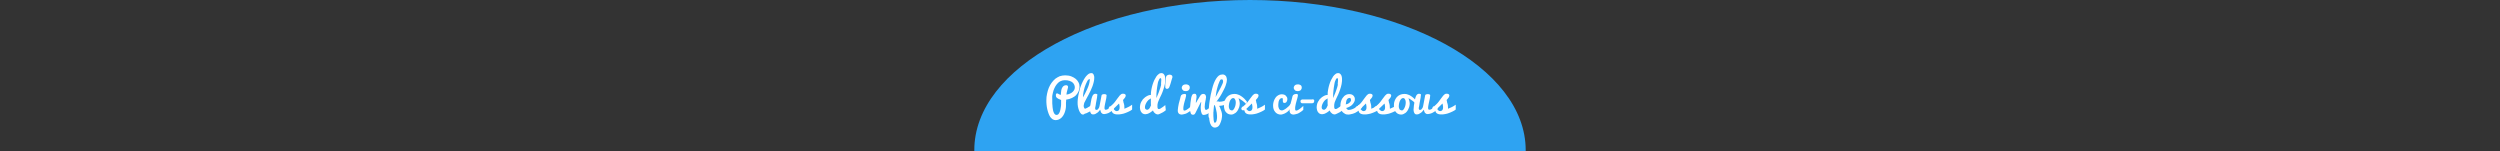<?xml version="1.0" encoding="utf-8"?>
<!-- Generator: Adobe Illustrator 19.0.0, SVG Export Plug-In . SVG Version: 6.00 Build 0)  -->
<svg version="1.1" id="Calque_1" xmlns="http://www.w3.org/2000/svg" xmlns:xlink="http://www.w3.org/1999/xlink" x="0px" y="0px"
	 viewBox="0 0 1440 87" style="enable-background:new 0 0 1440 87;" xml:space="preserve">
<rect x="0" y="0" width="1440" height="87" fill="#333333" stroke="none"/>
<style type="text/css">
	.st0{fill:#2EA3F2;}
	.st1{fill:#FFFFFF;}
</style>
<path class="st0" d="M878.6,90.8c0.1-1.4,0.2-2.9,0.2-4.3C878.8,38.7,807.7,0,720,0S561.2,38.7,561.2,86.5c0,1.5,0.1,2.9,0.2,4.3
	H878.6z"/>
<g>
	<path class="st1" d="M613.5,43.4c1.4,0,2.6,0.2,3.6,0.6s1.9,0.9,2.6,1.5s1.2,1.3,1.6,2.1s0.5,1.6,0.5,2.5c0,0.8-0.2,1.6-0.5,2.4
		s-0.8,1.5-1.4,2.2c-0.6,0.7-1.4,1.2-2.4,1.7c-1,0.5-2.1,0.8-3.4,1c0,0.6,0,1.2-0.1,1.7c0,0.2,0,0.4,0,0.6c0,0.2,0,0.4,0,0.6
		c0,0.2,0,0.3,0,0.5c0,0.1,0,0.2,0,0.3c0,0.6-0.1,1.2-0.2,1.8c-0.1,0.6-0.3,1.2-0.5,1.8c-0.2,0.6-0.5,1.2-0.8,1.7
		c-0.3,0.5-0.7,1-1.1,1.4c-0.4,0.4-0.9,0.7-1.5,1c-0.5,0.2-1.1,0.4-1.8,0.4c-0.7,0-1.3-0.2-1.8-0.5c-0.5-0.4-1-0.8-1.4-1.4
		c-0.4-0.6-0.7-1.3-1-2.1c-0.3-0.8-0.5-1.6-0.7-2.4c-0.2-0.8-0.3-1.7-0.4-2.6c-0.1-0.9-0.1-1.7-0.1-2.4c0-1.3,0.1-2.6,0.4-3.8
		c0.2-1.2,0.6-2.3,1-3.4c0.4-1.1,1-2,1.6-2.9c0.6-0.9,1.4-1.6,2.1-2.3c0.8-0.6,1.7-1.1,2.6-1.5C611.4,43.6,612.4,43.4,613.5,43.4z
		 M606.1,57.4c0,0.3,0,0.8,0,1.4c0,0.6,0,1.2,0.1,1.8c0,0.7,0.1,1.3,0.2,2c0.1,0.7,0.2,1.3,0.4,1.8c0.2,0.5,0.4,1,0.7,1.3
		c0.3,0.3,0.6,0.5,1,0.5c0.4,0,0.8-0.1,1.1-0.4c0.3-0.3,0.5-0.7,0.7-1.1c0.2-0.5,0.4-1,0.5-1.6s0.2-1.2,0.3-1.8
		c0.1-0.6,0.1-1.2,0.1-1.7s0-1,0-1.4v-0.6c-0.7-0.3-1.2-0.5-1.6-0.7c-0.4-0.2-0.7-0.4-0.9-0.6c-0.2-0.2-0.3-0.4-0.4-0.6
		s-0.1-0.5-0.1-0.7c0-0.1,0-0.3,0-0.4c0-0.1,0-0.3,0.1-0.4s0.1-0.2,0.2-0.3c0.1-0.1,0.2-0.1,0.3-0.1c0.1,0,0.2,0,0.2,0
		c0.1,0,0.2,0.1,0.3,0.1c0.3,0.1,0.5,0.3,0.7,0.4c0.2,0.1,0.4,0.2,0.6,0.2c0.2,0.1,0.3,0.1,0.5,0.1c0-0.1,0-0.3,0-0.6
		c0-0.3,0-0.7,0.1-1.1c0-0.4,0.1-0.8,0.2-1.3c0.1-0.4,0.3-0.9,0.5-1.2c0.2-0.4,0.5-0.7,0.8-0.9c0.3-0.2,0.7-0.4,1.2-0.4
		c0.1,0,0.3,0,0.5,0c0.2,0,0.3,0.1,0.4,0.2c0.1,0.1,0.2,0.2,0.3,0.3c0.1,0.1,0.1,0.3,0.1,0.5c0,0.1,0,0.1,0,0.1c0,0,0,0,0,0.1
		l-0.8,3.2l-0.1,1c0.8-0.1,1.5-0.3,2.1-0.6c0.6-0.3,1.1-0.6,1.5-1c0.4-0.4,0.7-0.8,0.9-1.2c0.2-0.4,0.3-0.9,0.3-1.4
		c0-0.5-0.1-0.9-0.3-1.4s-0.5-0.9-0.9-1.3c-0.4-0.4-1-0.7-1.8-1s-1.7-0.4-2.8-0.4c-0.8,0-1.6,0.2-2.3,0.5c-0.7,0.3-1.3,0.7-1.8,1.3
		c-0.5,0.5-1,1.2-1.4,1.9c-0.4,0.7-0.7,1.5-1,2.3c-0.3,0.8-0.4,1.7-0.6,2.5S606.1,56.6,606.1,57.4z"/>
	<path class="st1" d="M623.8,66c-0.4,0-0.9-0.2-1.2-0.6c-0.4-0.4-0.7-0.9-1-1.6c-0.3-0.7-0.5-1.4-0.7-2.3s-0.2-1.8-0.2-2.7
		c0-0.7,0.1-1.5,0.2-2.4c0.1-0.9,0.3-1.8,0.5-2.7s0.5-1.8,0.7-2.8c0.3-0.9,0.6-1.8,1-2.7c0.4-0.8,0.7-1.6,1.2-2.4
		c0.4-0.7,0.9-1.4,1.3-1.9c0.5-0.5,0.9-1,1.4-1.3c0.5-0.3,1-0.5,1.5-0.5c0.4,0,0.6,0.1,0.9,0.2c0.2,0.2,0.4,0.4,0.5,0.6
		c0.1,0.3,0.2,0.6,0.3,0.9s0.1,0.7,0.1,1c0,0.8-0.1,1.6-0.3,2.4c-0.2,0.8-0.4,1.6-0.7,2.4c-0.3,0.8-0.7,1.6-1,2.4
		c-0.4,0.8-0.8,1.6-1.2,2.4c-0.4,0.8-0.9,1.6-1.3,2.4c-0.4,0.8-0.8,1.5-1.2,2.3c0,0.1-0.1,0.2-0.1,0.3c0,0.1-0.1,0.3-0.1,0.4
		s-0.1,0.3-0.1,0.5c0,0.2-0.1,0.3-0.1,0.5v0.2c0,0.2,0,0.4,0.1,0.6c0,0.2,0.1,0.4,0.2,0.5c0.1,0.2,0.1,0.3,0.2,0.4
		c0.1,0.1,0.1,0.1,0.2,0.1c0.2,0,0.3,0,0.5-0.1c0.2-0.1,0.4-0.2,0.6-0.3s0.5-0.2,0.7-0.4c0.2-0.1,0.5-0.3,0.7-0.4
		c0.5-0.3,1.1-0.7,1.6-1.2l1,2.6c-0.7,0.5-1.5,1-2.2,1.4c-0.3,0.2-0.6,0.3-1,0.5c-0.3,0.2-0.7,0.3-1,0.5c-0.3,0.1-0.7,0.2-1,0.3
		C624.4,65.9,624.1,66,623.8,66z M623.8,56.1c0.4-0.7,0.8-1.4,1.2-2.2c0.4-0.8,0.8-1.7,1.2-2.5s0.7-1.7,1-2.6
		c0.3-0.9,0.4-1.7,0.5-2.4c0-0.2,0-0.4,0-0.6c0-0.2-0.1-0.3-0.1-0.3c-0.2,0-0.5,0.2-0.8,0.5c-0.3,0.3-0.6,0.7-0.8,1.3
		c-0.3,0.5-0.5,1.1-0.8,1.8s-0.5,1.4-0.7,2.2c-0.2,0.8-0.4,1.6-0.5,2.4C623.9,54.5,623.8,55.3,623.8,56.1z"/>
	<path class="st1" d="M637.4,54.9c0,0.2,0,0.5-0.1,0.9c0,0.4-0.1,0.8-0.2,1.3s-0.2,0.9-0.3,1.4c-0.1,0.5-0.2,0.9-0.3,1.4
		c-0.1,0.4-0.1,0.8-0.2,1.1c0,0.3-0.1,0.5-0.1,0.7c0,0.2,0,0.4,0,0.6c0,0.2,0,0.4,0.1,0.5c0,0.1,0.1,0.3,0.2,0.3
		c0.1,0.1,0.2,0.1,0.4,0.1c0.2,0,0.4,0,0.7-0.1s0.5-0.2,0.8-0.4s0.6-0.3,0.9-0.5c0.3-0.2,0.6-0.4,0.9-0.6c0.3-0.2,0.5-0.4,0.8-0.6
		c0.2-0.2,0.4-0.4,0.6-0.6c0,0.3,0,0.5,0,0.7c0,0.2,0,0.4,0,0.6c0,0.2,0,0.4,0,0.6c0,0.2,0,0.5,0,0.7c-0.2,0.2-0.4,0.4-0.7,0.6
		c-0.3,0.2-0.6,0.4-0.9,0.6c-0.3,0.2-0.7,0.4-1,0.6s-0.7,0.4-1.1,0.5c-0.4,0.1-0.7,0.3-1.1,0.3c-0.4,0.1-0.7,0.1-1,0.1
		s-0.6-0.1-0.8-0.2c-0.2-0.1-0.4-0.3-0.6-0.5c-0.2-0.2-0.3-0.5-0.4-0.8c-0.1-0.3-0.2-0.7-0.3-1c-0.3,0.4-0.6,0.7-0.9,1.1
		s-0.7,0.6-1,0.8c-0.3,0.2-0.7,0.4-1,0.6c-0.4,0.1-0.7,0.2-1,0.2c-0.3,0-0.5,0-0.8-0.1s-0.5-0.2-0.6-0.5c-0.2-0.2-0.3-0.5-0.4-0.8
		s-0.2-0.8-0.2-1.3c0-0.6,0.1-1.4,0.2-2.4c0.2-1,0.3-2.1,0.6-3.4c0-0.1,0-0.3,0.1-0.5c0-0.2,0.1-0.4,0.2-0.7
		c0.1-0.2,0.2-0.5,0.3-0.8c0.1-0.3,0.3-0.5,0.4-0.7c0.2-0.2,0.3-0.4,0.6-0.5c0.2-0.1,0.4-0.2,0.7-0.2c0.4,0,0.8,0.1,0.9,0.2
		c0.2,0.1,0.3,0.2,0.3,0.4c-0.1,0.4-0.2,0.9-0.2,1.5c-0.1,0.5-0.2,1.1-0.3,1.6c-0.1,0.5-0.2,1.1-0.3,1.6c-0.1,0.5-0.2,1-0.2,1.4
		c-0.1,0.4-0.1,0.7-0.2,1c0,0.2-0.1,0.4-0.1,0.4c0,0.1,0,0.3,0,0.4s0.1,0.3,0.1,0.4c0.1,0.1,0.1,0.2,0.2,0.3s0.2,0.1,0.3,0.1
		c0.2,0,0.4,0,0.6-0.1c0.2-0.1,0.4-0.2,0.5-0.4c0.2-0.2,0.3-0.4,0.5-0.7c0.1-0.3,0.2-0.6,0.3-0.9l1.2-6.3c0-0.2,0.2-0.4,0.5-0.5
		c0.3-0.1,0.6-0.2,1-0.2c0.4,0,0.8,0.1,1,0.2C637.3,54.5,637.4,54.7,637.4,54.9z"/>
	<path class="st1" d="M639.7,61.2c0.5-0.4,0.8-0.7,1.1-1c0.3-0.3,0.5-0.5,0.7-0.7c0.2-0.2,0.4-0.4,0.6-0.7c0.2-0.2,0.4-0.5,0.6-0.8
		c0.2-0.3,0.5-0.7,0.8-1.1s0.8-1,1.3-1.7c0.1-0.1,0.2-0.3,0.4-0.4c0.1-0.1,0.3-0.3,0.4-0.4c0.2-0.1,0.3-0.2,0.5-0.3
		c0.2-0.1,0.4-0.1,0.7-0.1c0.4,0,0.7,0,0.9,0.1c0.2,0.1,0.4,0.2,0.5,0.3c0.1,0.1,0.2,0.3,0.2,0.4c0,0.1,0,0.3,0,0.4
		c0,0.2-0.1,0.4-0.2,0.7c-0.2,0.2-0.3,0.5-0.5,0.7c-0.2,0.2-0.4,0.4-0.5,0.6c-0.2,0.2-0.3,0.3-0.3,0.4c0,0.3,0,0.5,0.1,0.7
		s0.1,0.4,0.1,0.6c0.1,0.2,0.1,0.4,0.2,0.6s0.1,0.5,0.2,0.8c0.1,0.3,0.1,0.6,0.1,1c0,0.4,0.1,0.8,0.1,1.4c0.3-0.2,0.6-0.4,1-0.5
		c0.3-0.2,0.7-0.3,1.1-0.5c0.4-0.2,0.8-0.4,1.1-0.6c0.4-0.2,0.8-0.5,1.2-0.8l0,2.8c-0.5,0.4-1.1,0.8-1.8,1.1
		c-0.7,0.3-1.4,0.7-2.1,0.9c-0.7,0.3-1.5,0.5-2.2,0.6c-0.8,0.2-1.5,0.2-2.1,0.2c-0.5,0-0.9,0-1.4-0.1c-0.4-0.1-0.8-0.2-1.1-0.4
		s-0.6-0.4-0.8-0.8s-0.3-0.7-0.4-1.1c-0.1,0-0.2,0-0.3,0c-0.1,0-0.2,0-0.3,0c-0.1,0-0.3,0-0.4,0c-0.1,0-0.2,0-0.3-0.1
		c-0.1-0.1-0.1-0.1-0.2-0.3s-0.1-0.3-0.1-0.5c0-0.2,0-0.4,0.1-0.6s0.2-0.3,0.3-0.5s0.3-0.2,0.4-0.3
		C639.5,61.3,639.6,61.3,639.7,61.2z M641.3,62.8c0.1,0,0.2,0.1,0.3,0.2c0.1,0.1,0.3,0.3,0.4,0.4c0.2,0.1,0.3,0.3,0.5,0.4
		c0.2,0.1,0.4,0.2,0.7,0.2c0.3,0,0.6-0.1,0.8-0.2s0.4-0.2,0.5-0.4c0.1-0.2,0.2-0.4,0.3-0.6c0-0.2,0.1-0.5,0.1-0.7c0-0.2,0-0.4,0-0.7
		c0-0.2-0.1-0.5-0.1-0.7s-0.1-0.4-0.1-0.6c-0.1-0.2-0.1-0.3-0.1-0.5L641.3,62.8z"/>
	<path class="st1" d="M671.5,63.5c-0.6,0.5-1.2,0.9-1.7,1.2c-0.2,0.1-0.5,0.3-0.8,0.4s-0.5,0.3-0.8,0.4c-0.3,0.1-0.5,0.2-0.7,0.3
		c-0.2,0.1-0.5,0.1-0.7,0.1c-0.1,0-0.3,0-0.5-0.1c-0.2,0-0.5-0.2-0.7-0.3c-0.3-0.2-0.5-0.4-0.8-0.7c-0.3-0.3-0.5-0.7-0.7-1.2
		c-0.3,0.3-0.6,0.6-1,0.8c-0.3,0.3-0.7,0.5-1.1,0.7c-0.4,0.2-0.7,0.4-1.1,0.5c-0.4,0.1-0.8,0.2-1.1,0.2c-0.5,0-1-0.1-1.4-0.3
		c-0.4-0.2-0.7-0.5-1-0.9c-0.3-0.4-0.5-0.8-0.6-1.3s-0.2-1-0.2-1.5c0-0.5,0.1-1.1,0.2-1.6c0.1-0.5,0.3-1.1,0.6-1.6
		c0.3-0.5,0.6-1,0.9-1.4c0.4-0.4,0.8-0.8,1.3-1.2c0.5-0.4,1-0.6,1.5-0.9s1.1-0.4,1.8-0.4c0-1.1,0.1-2.1,0.3-3.1s0.4-2,0.7-2.9
		c0.3-0.9,0.6-1.8,1-2.6s0.8-1.5,1.2-2.1c0.4-0.6,0.9-1,1.4-1.4s1-0.5,1.5-0.5c0.4,0,0.7,0.1,1,0.3s0.5,0.5,0.7,0.8
		c0.2,0.3,0.3,0.7,0.4,1.2s0.1,0.9,0.1,1.4c0,0.3,0,0.6,0,0.9c-0.1,1.2-0.3,2.3-0.6,3.3c-0.3,1-0.6,2-1,3s-0.8,2-1.3,2.9
		c-0.5,1-0.9,2-1.3,3c0,0.1-0.1,0.3-0.1,0.4c0,0.2-0.1,0.3-0.1,0.5s-0.1,0.4-0.1,0.6c0,0.2,0,0.4,0,0.6c0,0.2,0,0.5,0,0.7
		c0,0.2,0.1,0.4,0.1,0.6c0.1,0.2,0.2,0.3,0.3,0.4c0.1,0.1,0.2,0.1,0.4,0.1c0.2,0,0.3,0,0.5-0.1c0.2-0.1,0.4-0.1,0.6-0.3
		c0.2-0.1,0.4-0.2,0.6-0.4c0.2-0.1,0.4-0.3,0.6-0.4c0.5-0.3,0.9-0.7,1.4-1.1L671.5,63.5z M663,56.6c-0.5,0.3-1,0.6-1.5,1
		c-0.4,0.4-0.8,0.9-1.1,1.4c-0.3,0.5-0.5,1-0.7,1.5s-0.2,1-0.2,1.4c0,0.2,0,0.3,0.1,0.5c0,0.2,0.1,0.3,0.2,0.4
		c0.1,0.1,0.2,0.2,0.4,0.3s0.4,0.1,0.7,0.1c0.1,0,0.3,0,0.4-0.1c0.1-0.1,0.3-0.2,0.4-0.3s0.3-0.3,0.4-0.4c0.1-0.2,0.2-0.3,0.3-0.5
		c0.2-0.4,0.4-0.8,0.6-1.3c0-0.1,0-0.3-0.1-0.6c0-0.3,0-0.5,0-0.8c0-0.3,0-0.6,0-1c0-0.3,0-0.6,0-0.9c0-0.3,0-0.5,0-0.7
		C663,56.7,663,56.6,663,56.6z M668.8,47.6c0-0.6,0.1-1,0.1-1.4c0-0.4,0-0.8-0.1-0.9c-0.1-0.2-0.2-0.3-0.3-0.3
		c-0.3,0-0.5,0.2-0.7,0.5c-0.2,0.3-0.4,0.8-0.6,1.3c-0.2,0.5-0.3,1.1-0.4,1.7s-0.2,1.2-0.3,1.8c-0.1,0.6-0.1,1.1-0.2,1.6
		c0,0.5-0.1,0.8-0.1,1c0,0.4-0.1,0.8-0.1,1.2c0,0.4,0,0.7,0,1c0,0.3,0,0.6,0,0.8c0,0.2,0,0.4,0,0.5v0.1c0.5-1.1,0.9-2.1,1.3-3.2
		c0.2-0.5,0.3-0.9,0.5-1.4c0.2-0.5,0.3-1,0.5-1.5c0.1-0.5,0.3-1,0.4-1.5C668.7,48.5,668.8,48.1,668.8,47.6z"/>
	<path class="st1" d="M671.2,50.1c0-0.1,0-0.3,0-0.6c0-0.2,0-0.5,0-0.8s0-0.6,0.1-0.9c0-0.3,0-0.6,0.1-0.9c0.1-0.7,0.1-1.5,0.2-2.3
		c0-0.2,0.1-0.5,0.2-0.7c0.1-0.2,0.3-0.4,0.5-0.5c0.2-0.1,0.4-0.2,0.7-0.3c0.2-0.1,0.5-0.1,0.7-0.1c0.2,0,0.4,0,0.6,0.1
		s0.4,0.1,0.5,0.2s0.3,0.2,0.4,0.4s0.1,0.4,0.1,0.6c0,0.1,0,0.2,0,0.3c0,0.1,0,0.2-0.1,0.3c-0.1,0.4-0.2,0.8-0.4,1.3
		s-0.3,0.9-0.4,1.4s-0.3,0.9-0.4,1.3c-0.1,0.4-0.3,0.8-0.4,1.1c-0.1,0.4-0.3,0.7-0.6,0.9c-0.3,0.2-0.5,0.3-0.8,0.3
		c-0.3,0-0.5-0.1-0.7-0.3C671.3,50.8,671.2,50.5,671.2,50.1z"/>
	<path class="st1" d="M686.3,63.3c-0.3,0.3-0.7,0.6-1.1,0.9s-0.9,0.6-1.4,0.9s-1,0.5-1.6,0.6s-1,0.3-1.5,0.3c-0.4,0-0.8-0.1-1.1-0.2
		c-0.3-0.1-0.5-0.3-0.7-0.5s-0.3-0.5-0.4-0.8c-0.1-0.3-0.1-0.6-0.1-1c0-0.5,0.1-1.1,0.2-1.8c0.1-0.7,0.3-1.4,0.4-2.1
		c0.2-0.7,0.4-1.5,0.6-2.2c0.2-0.7,0.4-1.4,0.5-2c0.1-0.2,0.2-0.4,0.3-0.6c0.2-0.2,0.4-0.3,0.6-0.4c0.2-0.1,0.4-0.2,0.7-0.2
		c0.2,0,0.4-0.1,0.6-0.1c0.3,0,0.6,0.1,0.7,0.2c0.1,0.1,0.2,0.3,0.2,0.5c0,0.2,0,0.4-0.1,0.8c-0.1,0.3-0.2,0.7-0.3,1.2
		s-0.3,0.9-0.4,1.4c-0.1,0.5-0.3,1-0.4,1.5c-0.1,0.5-0.2,1-0.3,1.5c-0.1,0.5-0.1,0.9-0.1,1.3c0,0.4,0,0.7,0.1,0.9
		c0.1,0.2,0.3,0.3,0.5,0.3c0.3,0,0.6-0.1,1-0.3c0.4-0.2,0.7-0.5,1.1-0.7c0.4-0.3,0.7-0.6,1.1-0.9s0.7-0.6,0.9-0.8V63.3z M680.7,50.6
		c0-0.2,0-0.4,0.1-0.6c0.1-0.2,0.2-0.5,0.4-0.7c0.2-0.2,0.4-0.4,0.7-0.5c0.3-0.1,0.7-0.2,1.2-0.2c0.3,0,0.6,0,0.8,0.1
		s0.5,0.2,0.7,0.3c0.2,0.1,0.3,0.3,0.5,0.5c0.1,0.2,0.2,0.5,0.2,0.8c0,0.3,0,0.6-0.1,0.8s-0.2,0.5-0.4,0.7c-0.2,0.2-0.4,0.4-0.7,0.5
		c-0.3,0.1-0.7,0.2-1.1,0.2c-0.7,0-1.3-0.2-1.6-0.5S680.7,51.2,680.7,50.6z"/>
	<path class="st1" d="M685.4,63.4c0-0.5,0-1.2,0.1-1.9c0.1-0.7,0.1-1.4,0.2-2.2c0.1-0.7,0.2-1.4,0.3-2.1c0.1-0.7,0.2-1.3,0.4-1.8
		c0.1-0.4,0.3-0.7,0.5-1c0.3-0.3,0.6-0.4,1.1-0.4s0.8,0.1,0.9,0.4c0.2,0.3,0.3,0.6,0.3,1.1c0,0.1,0,0.3,0,0.5c0,0.2-0.1,0.4-0.1,0.7
		c0,0.3-0.1,0.5-0.1,0.8c0,0.3-0.1,0.5-0.1,0.7s-0.1,0.4-0.1,0.6c0,0.2,0,0.3,0,0.3h0.2c0-0.1,0.1-0.2,0.2-0.4s0.2-0.4,0.4-0.7
		c0.1-0.3,0.3-0.5,0.5-0.8s0.3-0.6,0.5-0.8c0.1-0.3,0.3-0.5,0.4-0.7c0.1-0.2,0.2-0.4,0.3-0.5c0.3-0.4,0.6-0.8,0.9-0.9
		c0.3-0.2,0.7-0.2,1.1-0.2c0.4,0,0.7,0.2,1,0.5c0.2,0.3,0.4,0.8,0.4,1.4c0,0.1,0,0.2-0.1,0.5c0,0.2-0.1,0.5-0.1,0.8
		c-0.1,0.3-0.1,0.6-0.2,1c-0.1,0.4-0.1,0.7-0.2,1.1c-0.1,0.4-0.1,0.7-0.1,1.1c0,0.4-0.1,0.7-0.1,1c0,0.5,0.1,0.9,0.2,1.3
		s0.3,0.5,0.6,0.5c0.1,0,0.3,0,0.4-0.1c0.2-0.1,0.3-0.2,0.5-0.3s0.4-0.3,0.6-0.4c0.2-0.2,0.4-0.3,0.6-0.5c0.4-0.4,0.9-0.8,1.4-1.3
		l0.2,2.8l-0.6,0.5c-0.3,0.3-0.7,0.5-1,0.8c-0.4,0.3-0.7,0.5-1.1,0.7s-0.8,0.4-1.2,0.5c-0.4,0.1-0.8,0.2-1.3,0.2
		c-0.5,0-0.8-0.3-1.1-1c-0.3-0.7-0.5-1.6-0.5-2.9c0-0.5,0-1,0.1-1.6c0.1-0.6,0.1-1.2,0.2-1.9h-0.2l-3.2,6.4
		c-0.2,0.3-0.4,0.6-0.6,0.7c-0.2,0.1-0.4,0.2-0.7,0.2c-0.3,0-0.6-0.1-0.8-0.2c-0.2-0.1-0.4-0.3-0.5-0.6c-0.1-0.2-0.2-0.5-0.2-0.8
		C685.4,64,685.4,63.7,685.4,63.4z"/>
	<path class="st1" d="M696.1,66.4c0,0,0-0.3,0-0.8c0-0.5,0.1-1.1,0.1-1.8c0.1-0.8,0.1-1.7,0.2-2.7c0.1-1,0.2-2.1,0.4-3.2
		c0.2-1.1,0.4-2.3,0.6-3.4s0.5-2.3,0.8-3.4c0.3-1.1,0.6-2.2,1-3.2c0.4-1,0.8-1.8,1.3-2.6s1-1.3,1.6-1.8c0.6-0.4,1.2-0.6,2-0.6
		c0.3,0,0.6,0,0.9,0.1c0.3,0.1,0.6,0.3,0.8,0.5c0.3,0.2,0.5,0.5,0.6,0.9s0.3,0.8,0.3,1.4c0,0.5-0.1,1-0.2,1.7
		c-0.2,0.6-0.4,1.3-0.6,2c-0.3,0.7-0.6,1.5-1,2.2c-0.4,0.8-0.8,1.5-1.2,2.3c-0.4,0.8-0.9,1.5-1.4,2.3c-0.5,0.7-1,1.4-1.5,2.1l0,0.2
		c0.2-0.1,0.3-0.1,0.4-0.2c0.1,0,0.2,0,0.3,0c0.1,0,0.2,0,0.3,0c0.1,0,0.1,0,0.2,0.1s0.1,0,0.2,0.1c0.1,0,0.1,0,0.2,0
		c0.8,0,1.5-0.1,2.2-0.3s1.2-0.4,1.6-0.6c0.5-0.3,0.9-0.6,1.3-1l-0.3,3c-0.5,0.3-1.1,0.5-1.7,0.7c-0.6,0.2-1.1,0.3-1.6,0.4
		c-0.6,0.1-1.2,0.1-1.7,0.2c0.3,0.5,0.6,1.1,0.8,1.7c0.2,0.5,0.4,1.1,0.6,1.7s0.3,1.3,0.3,1.9c0,0.1,0,0.2,0,0.5s-0.1,0.5-0.1,0.9
		c0,0.3-0.1,0.7-0.2,1.2c-0.1,0.4-0.2,0.8-0.4,1.3s-0.3,0.8-0.5,1.2c-0.2,0.4-0.4,0.8-0.7,1.1c-0.3,0.3-0.6,0.6-1,0.7
		c-0.4,0.2-0.8,0.3-1.2,0.3c-0.5,0-0.8-0.1-1.2-0.3c-0.3-0.2-0.6-0.5-0.9-0.8c-0.2-0.4-0.4-0.8-0.6-1.2s-0.3-1-0.4-1.5
		s-0.2-1.1-0.2-1.6C696.1,67.5,696.1,66.9,696.1,66.4z M699.4,60.5c0,0-0.1,0.1-0.1,0.3c0,0.2-0.1,0.4-0.1,0.7s-0.1,0.6-0.1,1
		c0,0.4-0.1,0.7-0.1,1.1c0,0.4,0,0.7-0.1,1c0,0.3,0,0.5,0,0.7c0,1.2,0,2.2,0.1,2.9c0,0.7,0.1,1.3,0.2,1.6c0.1,0.4,0.1,0.6,0.2,0.7
		s0.2,0.2,0.3,0.2c0.3,0,0.5-0.1,0.7-0.4s0.3-0.6,0.4-1c0.1-0.4,0.1-0.8,0.2-1.3c0-0.5,0-0.9,0-1.3c0-0.3,0-0.6-0.1-1.1
		c0-0.4-0.1-0.9-0.2-1.3s-0.2-0.9-0.3-1.4c-0.1-0.5-0.2-0.9-0.3-1.2c-0.1-0.4-0.2-0.6-0.3-0.9C699.6,60.6,699.5,60.5,699.4,60.5z
		 M702.4,47c-0.5,1.2-0.9,2.2-1.1,3.1s-0.5,1.7-0.6,2.4c-0.1,0.7-0.2,1.3-0.3,1.9s-0.1,1-0.2,1.5c0.5-0.9,1-1.9,1.5-2.8
		c0.5-0.9,1-1.8,1.4-2.6c0.4-0.8,0.7-1.5,1-2.1c0.3-0.6,0.4-1.1,0.4-1.4c0-0.4-0.1-0.8-0.2-1c-0.1-0.2-0.3-0.3-0.5-0.3
		c-0.4,0-0.7,0.1-0.9,0.3C702.8,46.3,702.6,46.6,702.4,47z"/>
	<path class="st1" d="M713.4,56.7c0.2,0.5,0.4,1,0.5,1.5c0.1,0.5,0.2,1,0.2,1.5s-0.1,1-0.2,1.5c-0.1,0.5-0.3,1-0.5,1.4
		c-0.2,0.5-0.4,0.9-0.7,1.3s-0.6,0.8-1,1.1c-0.4,0.3-0.8,0.5-1.2,0.7s-0.9,0.3-1.4,0.3c-0.7,0-1.3-0.2-1.9-0.5
		c-0.5-0.3-0.9-0.7-1.3-1.2s-0.6-1.1-0.7-1.7c-0.2-0.6-0.2-1.3-0.2-2c0-0.9,0.1-1.8,0.4-2.5c0.3-0.8,0.7-1.5,1.2-2.1s1.1-1,1.9-1.4
		c0.7-0.3,1.6-0.5,2.5-0.5c0.8,0,1.5,0.1,2.2,0.4c0.7,0.2,1.3,0.6,1.9,1c0.6,0.4,1.2,0.9,1.7,1.4c0.5,0.5,1,1.1,1.4,1.6l-0.2,1.7
		c-0.2-0.3-0.5-0.6-0.9-1c-0.4-0.3-0.8-0.7-1.2-1c-0.4-0.3-0.8-0.6-1.3-0.9c-0.4-0.3-0.8-0.5-1.1-0.7L713.4,56.7z M709.6,63.6
		c0.3,0,0.6-0.1,0.8-0.4c0.3-0.3,0.5-0.6,0.7-1.1c0.2-0.4,0.4-0.9,0.5-1.4c0.1-0.5,0.2-1,0.2-1.5c0-0.4,0-0.7-0.1-1.1
		c-0.1-0.3-0.1-0.6-0.3-0.8s-0.3-0.4-0.4-0.6c-0.2-0.1-0.4-0.2-0.7-0.2c-0.3,0-0.7,0.1-1,0.4c-0.3,0.3-0.6,0.7-0.8,1.1
		c-0.2,0.5-0.4,0.9-0.5,1.5s-0.2,1.1-0.2,1.6c0,0.3,0,0.7,0.1,1c0.1,0.3,0.2,0.6,0.3,0.8c0.1,0.2,0.3,0.4,0.6,0.5
		C709,63.5,709.2,63.6,709.6,63.6z"/>
	<path class="st1" d="M716.2,61.2c0.5-0.4,0.8-0.7,1.1-1c0.3-0.3,0.5-0.5,0.7-0.7c0.2-0.2,0.4-0.4,0.6-0.7c0.2-0.2,0.4-0.5,0.6-0.8
		c0.2-0.3,0.5-0.7,0.8-1.1s0.8-1,1.3-1.7c0.1-0.1,0.2-0.3,0.4-0.4c0.1-0.1,0.3-0.3,0.4-0.4c0.2-0.1,0.3-0.2,0.5-0.3
		c0.2-0.1,0.4-0.1,0.7-0.1c0.4,0,0.7,0,0.9,0.1c0.2,0.1,0.4,0.2,0.5,0.3c0.1,0.1,0.2,0.3,0.2,0.4c0,0.1,0,0.3,0,0.4
		c0,0.2-0.1,0.4-0.2,0.7c-0.2,0.2-0.3,0.5-0.5,0.7c-0.2,0.2-0.4,0.4-0.5,0.6c-0.2,0.2-0.3,0.3-0.3,0.4c0,0.3,0,0.5,0.1,0.7
		s0.1,0.4,0.1,0.6c0.1,0.2,0.1,0.4,0.2,0.6s0.1,0.5,0.2,0.8c0.1,0.3,0.1,0.6,0.1,1c0,0.4,0.1,0.8,0.1,1.4c0.3-0.2,0.6-0.4,1-0.5
		c0.3-0.2,0.7-0.3,1.1-0.5c0.4-0.2,0.8-0.4,1.1-0.6c0.4-0.2,0.8-0.5,1.2-0.8l0,2.8c-0.5,0.4-1.1,0.8-1.8,1.1
		c-0.7,0.3-1.4,0.7-2.1,0.9c-0.7,0.3-1.5,0.5-2.2,0.6c-0.8,0.2-1.5,0.2-2.1,0.2c-0.5,0-0.9,0-1.4-0.1c-0.4-0.1-0.8-0.2-1.1-0.4
		s-0.6-0.4-0.8-0.8s-0.3-0.7-0.4-1.1c-0.1,0-0.2,0-0.3,0c-0.1,0-0.2,0-0.3,0c-0.1,0-0.3,0-0.4,0c-0.1,0-0.2,0-0.3-0.1
		c-0.1-0.1-0.1-0.1-0.2-0.3S715,63,715,62.8c0-0.2,0-0.4,0.1-0.6s0.2-0.3,0.3-0.5s0.3-0.2,0.4-0.3C716,61.3,716.1,61.3,716.2,61.2z
		 M717.8,62.8c0.1,0,0.2,0.1,0.3,0.2c0.1,0.1,0.3,0.3,0.4,0.4c0.2,0.1,0.3,0.3,0.5,0.4c0.2,0.1,0.4,0.2,0.7,0.2
		c0.3,0,0.6-0.1,0.8-0.2s0.4-0.2,0.5-0.4c0.1-0.2,0.2-0.4,0.3-0.6c0-0.2,0.1-0.5,0.1-0.7c0-0.2,0-0.4,0-0.7c0-0.2-0.1-0.5-0.1-0.7
		s-0.1-0.4-0.1-0.6c-0.1-0.2-0.1-0.3-0.1-0.5L717.8,62.8z"/>
	<path class="st1" d="M737.9,66c-0.8,0-1.4-0.1-2-0.4c-0.6-0.3-1.1-0.7-1.4-1.1c-0.4-0.5-0.7-1-0.9-1.6c-0.2-0.6-0.3-1.3-0.3-1.9
		c0-0.5,0-1,0.1-1.5c0.1-0.5,0.2-1,0.4-1.5c0.2-0.5,0.4-1,0.7-1.4c0.3-0.5,0.6-0.9,1-1.2c0.4-0.3,0.8-0.6,1.3-0.8
		c0.5-0.2,1-0.3,1.5-0.3c0.5,0,0.9,0.1,1.3,0.2c0.4,0.1,0.7,0.3,1,0.6c0.3,0.3,0.5,0.6,0.7,0.9s0.2,0.7,0.2,1.1c0,0.3,0,0.6-0.1,0.8
		c-0.1,0.3-0.2,0.5-0.3,0.7s-0.3,0.4-0.5,0.5c-0.2,0.1-0.4,0.2-0.7,0.2c-0.4,0-0.6-0.1-0.8-0.3c-0.1-0.2-0.2-0.5-0.2-0.9
		c0-0.1,0-0.3,0-0.5c0-0.2,0-0.3,0-0.4c0-0.2,0-0.4-0.1-0.5c0-0.1-0.1-0.2-0.3-0.2c-0.3,0-0.6,0.1-0.9,0.2c-0.2,0.2-0.4,0.4-0.6,0.6
		c-0.2,0.3-0.3,0.6-0.4,0.9c-0.1,0.3-0.2,0.6-0.2,1s-0.1,0.6-0.1,0.9s0,0.5,0,0.7c0,0.3,0,0.6,0.1,0.9s0.2,0.6,0.3,0.9
		c0.1,0.3,0.4,0.5,0.6,0.7c0.3,0.2,0.6,0.3,1,0.3c0.4,0,0.8-0.1,1.3-0.4c0.5-0.2,1-0.6,1.4-0.9c0.5-0.4,0.9-0.8,1.4-1.2
		c0.4-0.4,0.8-0.9,1.1-1.3l0.9,1.4c-0.6,0.9-1.3,1.7-2,2.4c-0.3,0.3-0.6,0.6-1,0.9c-0.4,0.3-0.7,0.5-1.1,0.7
		c-0.4,0.2-0.8,0.4-1.2,0.5S738.3,66,737.9,66z"/>
	<path class="st1" d="M750.7,63.3c-0.3,0.3-0.7,0.6-1.1,0.9s-0.9,0.6-1.4,0.9s-1,0.5-1.6,0.6s-1,0.3-1.5,0.3c-0.4,0-0.8-0.1-1.1-0.2
		c-0.3-0.1-0.5-0.3-0.7-0.5s-0.3-0.5-0.4-0.8c-0.1-0.3-0.1-0.6-0.1-1c0-0.5,0.1-1.1,0.2-1.8c0.1-0.7,0.3-1.4,0.4-2.1
		c0.2-0.7,0.4-1.5,0.6-2.2c0.2-0.7,0.4-1.4,0.5-2c0.1-0.2,0.2-0.4,0.3-0.6c0.2-0.2,0.4-0.3,0.6-0.4c0.2-0.1,0.4-0.2,0.7-0.2
		c0.2,0,0.4-0.1,0.6-0.1c0.3,0,0.6,0.1,0.7,0.2c0.1,0.1,0.2,0.3,0.2,0.5c0,0.2,0,0.4-0.1,0.8c-0.1,0.3-0.2,0.7-0.3,1.2
		s-0.3,0.9-0.4,1.4c-0.1,0.5-0.3,1-0.4,1.5c-0.1,0.5-0.2,1-0.3,1.5c-0.1,0.5-0.1,0.9-0.1,1.3c0,0.4,0,0.7,0.1,0.9
		c0.1,0.2,0.3,0.3,0.5,0.3c0.3,0,0.6-0.1,1-0.3c0.4-0.2,0.7-0.5,1.1-0.7c0.4-0.3,0.7-0.6,1.1-0.9s0.7-0.6,0.9-0.8V63.3z M745.2,50.6
		c0-0.2,0-0.4,0.1-0.6c0.1-0.2,0.2-0.5,0.4-0.7c0.2-0.2,0.4-0.4,0.7-0.5c0.3-0.1,0.7-0.2,1.2-0.2c0.3,0,0.6,0,0.8,0.1
		s0.5,0.2,0.7,0.3c0.2,0.1,0.3,0.3,0.5,0.5c0.1,0.2,0.2,0.5,0.2,0.8c0,0.3,0,0.6-0.1,0.8s-0.2,0.5-0.4,0.7c-0.2,0.2-0.4,0.4-0.7,0.5
		c-0.3,0.1-0.7,0.2-1.1,0.2c-0.7,0-1.3-0.2-1.6-0.5S745.2,51.2,745.2,50.6z"/>
	<path class="st1" d="M755.8,57.2c0.1,0,0.2,0,0.4,0s0.3,0.1,0.4,0.1c0.1,0.1,0.2,0.2,0.3,0.3c0.1,0.1,0.1,0.3,0.1,0.5
		c0,0.2,0,0.3-0.1,0.5c0,0.2-0.1,0.3-0.2,0.5s-0.3,0.2-0.5,0.3c-0.2,0.1-0.5,0.1-0.8,0.1h-5.1c-0.3,0-0.5,0-0.6-0.1
		c-0.2-0.1-0.3-0.2-0.4-0.3c-0.1-0.1-0.1-0.3-0.2-0.4c0-0.2,0-0.3,0-0.4c0-0.1,0-0.2,0-0.3c0-0.1,0.1-0.2,0.2-0.3
		c0.1-0.1,0.2-0.2,0.4-0.3s0.4-0.1,0.6-0.1H755.8z"/>
	<path class="st1" d="M773.3,63.5c-0.6,0.5-1.2,0.9-1.7,1.2c-0.2,0.1-0.5,0.3-0.8,0.4s-0.5,0.3-0.8,0.4c-0.3,0.1-0.5,0.2-0.7,0.3
		c-0.2,0.1-0.5,0.1-0.7,0.1c-0.1,0-0.3,0-0.5-0.1c-0.2,0-0.5-0.2-0.7-0.3c-0.3-0.2-0.5-0.4-0.8-0.7c-0.3-0.3-0.5-0.7-0.7-1.2
		c-0.3,0.3-0.6,0.6-1,0.8c-0.3,0.3-0.7,0.5-1.1,0.7c-0.4,0.2-0.7,0.4-1.1,0.5c-0.4,0.1-0.8,0.2-1.1,0.2c-0.5,0-1-0.1-1.4-0.3
		c-0.4-0.2-0.7-0.5-1-0.9c-0.3-0.4-0.5-0.8-0.6-1.3s-0.2-1-0.2-1.5c0-0.5,0.1-1.1,0.2-1.6c0.1-0.5,0.3-1.1,0.6-1.6
		c0.3-0.5,0.6-1,0.9-1.4c0.4-0.4,0.8-0.8,1.3-1.2c0.5-0.4,1-0.6,1.5-0.9s1.1-0.4,1.8-0.4c0-1.1,0.1-2.1,0.3-3.1s0.4-2,0.7-2.9
		c0.3-0.9,0.6-1.8,1-2.6s0.8-1.5,1.2-2.1c0.4-0.6,0.9-1,1.4-1.4s1-0.5,1.5-0.5c0.4,0,0.7,0.1,1,0.3s0.5,0.5,0.7,0.8
		c0.2,0.3,0.3,0.7,0.4,1.2s0.1,0.9,0.1,1.4c0,0.3,0,0.6,0,0.9c-0.1,1.2-0.3,2.3-0.6,3.3c-0.3,1-0.6,2-1,3s-0.8,2-1.3,2.9
		c-0.5,1-0.9,2-1.3,3c0,0.1-0.1,0.3-0.1,0.4c0,0.2-0.1,0.3-0.1,0.5s-0.1,0.4-0.1,0.6c0,0.2,0,0.4,0,0.6c0,0.2,0,0.5,0,0.7
		c0,0.2,0.1,0.4,0.1,0.6c0.1,0.2,0.2,0.3,0.3,0.4c0.1,0.1,0.2,0.1,0.4,0.1c0.2,0,0.3,0,0.5-0.1c0.2-0.1,0.4-0.1,0.6-0.3
		c0.2-0.1,0.4-0.2,0.6-0.4c0.2-0.1,0.4-0.3,0.6-0.4c0.5-0.3,0.9-0.7,1.4-1.1L773.3,63.5z M764.8,56.6c-0.5,0.3-1,0.6-1.5,1
		c-0.4,0.4-0.8,0.9-1.1,1.4c-0.3,0.5-0.5,1-0.7,1.5s-0.2,1-0.2,1.4c0,0.2,0,0.3,0.1,0.5c0,0.2,0.1,0.3,0.2,0.4
		c0.1,0.1,0.2,0.2,0.4,0.3s0.4,0.1,0.7,0.1c0.1,0,0.3,0,0.4-0.1c0.1-0.1,0.3-0.2,0.4-0.3s0.3-0.3,0.4-0.4c0.1-0.2,0.2-0.3,0.3-0.5
		c0.2-0.4,0.4-0.8,0.6-1.3c0-0.1,0-0.3-0.1-0.6c0-0.3,0-0.5,0-0.8c0-0.3,0-0.6,0-1c0-0.3,0-0.6,0-0.9c0-0.3,0-0.5,0-0.7
		C764.8,56.7,764.8,56.6,764.8,56.6z M770.6,47.6c0-0.6,0.1-1,0.1-1.4c0-0.4,0-0.8-0.1-0.9c-0.1-0.2-0.2-0.3-0.3-0.3
		c-0.3,0-0.5,0.2-0.7,0.5c-0.2,0.3-0.4,0.8-0.6,1.3c-0.2,0.5-0.3,1.1-0.4,1.7s-0.2,1.2-0.3,1.8c-0.1,0.6-0.1,1.1-0.2,1.6
		c0,0.5-0.1,0.8-0.1,1c0,0.4-0.1,0.8-0.1,1.2c0,0.4,0,0.7,0,1c0,0.3,0,0.6,0,0.8c0,0.2,0,0.4,0,0.5v0.1c0.5-1.1,0.9-2.1,1.3-3.2
		c0.2-0.5,0.3-0.9,0.5-1.4c0.2-0.5,0.3-1,0.5-1.5c0.1-0.5,0.3-1,0.4-1.5C770.5,48.5,770.5,48.1,770.6,47.6z"/>
	<path class="st1" d="M776.8,66c-0.8,0-1.5-0.1-2-0.4c-0.6-0.3-1.1-0.7-1.5-1.1s-0.7-1-0.9-1.6c-0.2-0.6-0.3-1.3-0.3-2
		c0-0.5,0-1,0.1-1.5s0.2-1,0.4-1.5s0.4-1,0.7-1.4c0.3-0.4,0.6-0.8,1-1.2c0.4-0.3,0.8-0.6,1.3-0.8s1-0.3,1.6-0.3
		c0.5,0,0.9,0.1,1.3,0.2c0.4,0.1,0.7,0.4,1,0.6c0.3,0.3,0.5,0.6,0.7,1c0.2,0.4,0.2,0.8,0.2,1.3c0,0.5-0.1,1-0.4,1.5
		c-0.3,0.5-0.6,1-1,1.4c-0.4,0.5-1,0.9-1.6,1.2c-0.6,0.4-1.3,0.6-2,0.8c0.1,0.2,0.2,0.4,0.4,0.6c0.1,0.1,0.2,0.3,0.4,0.3
		c0.1,0.1,0.3,0.1,0.4,0.2s0.3,0,0.4,0c0.5,0,1-0.1,1.6-0.3c0.5-0.2,1.1-0.4,1.6-0.7c0.5-0.3,1-0.6,1.5-1c0.5-0.4,0.9-0.7,1.2-1
		l1.6,1.7c-0.7,0.8-1.5,1.4-2.3,2c-0.4,0.2-0.7,0.5-1.1,0.7c-0.4,0.2-0.8,0.5-1.3,0.6c-0.4,0.2-0.9,0.3-1.4,0.4S777.3,66,776.8,66z
		 M775.1,60.1c0.3,0,0.6-0.1,1-0.2c0.4-0.2,0.7-0.3,1-0.6c0.3-0.2,0.6-0.5,0.8-0.8c0.2-0.3,0.3-0.6,0.3-0.8c0-0.4-0.1-0.7-0.2-0.9
		c-0.1-0.2-0.3-0.4-0.5-0.4c-0.4,0-0.7,0.1-0.9,0.2c-0.3,0.1-0.5,0.3-0.6,0.5c-0.2,0.2-0.3,0.4-0.4,0.7c-0.1,0.3-0.2,0.5-0.2,0.8
		c-0.1,0.3-0.1,0.5-0.1,0.8S775.1,60,775.1,60.1z"/>
	<path class="st1" d="M781.9,61.2c0.5-0.4,0.8-0.7,1.1-1c0.3-0.3,0.5-0.5,0.7-0.7c0.2-0.2,0.4-0.4,0.6-0.7c0.2-0.2,0.4-0.5,0.6-0.8
		c0.2-0.3,0.5-0.7,0.8-1.1s0.8-1,1.3-1.7c0.1-0.1,0.2-0.3,0.4-0.4c0.1-0.1,0.3-0.3,0.4-0.4c0.2-0.1,0.3-0.2,0.5-0.3
		c0.2-0.1,0.4-0.1,0.7-0.1c0.4,0,0.7,0,0.9,0.1c0.2,0.1,0.4,0.2,0.5,0.3c0.1,0.1,0.2,0.3,0.2,0.4c0,0.1,0,0.3,0,0.4
		c0,0.2-0.1,0.4-0.2,0.7c-0.2,0.2-0.3,0.5-0.5,0.7c-0.2,0.2-0.4,0.4-0.5,0.6c-0.2,0.2-0.3,0.3-0.3,0.4c0,0.3,0,0.5,0.1,0.7
		s0.1,0.4,0.1,0.6c0.1,0.2,0.1,0.4,0.2,0.6s0.1,0.5,0.2,0.8c0.1,0.3,0.1,0.6,0.1,1c0,0.4,0.1,0.8,0.1,1.4c0.3-0.2,0.6-0.4,1-0.5
		c0.3-0.2,0.7-0.3,1.1-0.5c0.4-0.2,0.8-0.4,1.1-0.6c0.4-0.2,0.8-0.5,1.2-0.8l0,2.8c-0.5,0.4-1.1,0.8-1.8,1.1
		c-0.7,0.3-1.4,0.7-2.1,0.9c-0.7,0.3-1.5,0.5-2.2,0.6c-0.8,0.2-1.5,0.2-2.1,0.2c-0.5,0-0.9,0-1.4-0.1c-0.4-0.1-0.8-0.2-1.1-0.4
		s-0.6-0.4-0.8-0.8s-0.3-0.7-0.4-1.1c-0.1,0-0.2,0-0.3,0c-0.1,0-0.2,0-0.3,0c-0.1,0-0.3,0-0.4,0c-0.1,0-0.2,0-0.3-0.1
		c-0.1-0.1-0.1-0.1-0.2-0.3s-0.1-0.3-0.1-0.5c0-0.2,0-0.4,0.1-0.6s0.2-0.3,0.3-0.5s0.3-0.2,0.4-0.3
		C781.8,61.3,781.9,61.3,781.9,61.2z M783.5,62.8c0.1,0,0.2,0.1,0.3,0.2c0.1,0.1,0.3,0.3,0.4,0.4c0.2,0.1,0.3,0.3,0.5,0.4
		c0.2,0.1,0.4,0.2,0.7,0.2c0.3,0,0.6-0.1,0.8-0.2s0.4-0.2,0.5-0.4c0.1-0.2,0.2-0.4,0.3-0.6c0-0.2,0.1-0.5,0.1-0.7c0-0.2,0-0.4,0-0.7
		c0-0.2-0.1-0.5-0.1-0.7s-0.1-0.4-0.1-0.6c-0.1-0.2-0.1-0.3-0.1-0.5L783.5,62.8z"/>
	<path class="st1" d="M792.6,61.2c0.5-0.4,0.8-0.7,1.1-1c0.3-0.3,0.5-0.5,0.7-0.7c0.2-0.2,0.4-0.4,0.6-0.7c0.2-0.2,0.4-0.5,0.6-0.8
		c0.2-0.3,0.5-0.7,0.8-1.1s0.8-1,1.3-1.7c0.1-0.1,0.2-0.3,0.4-0.4c0.1-0.1,0.3-0.3,0.4-0.4c0.2-0.1,0.3-0.2,0.5-0.3
		c0.2-0.1,0.4-0.1,0.7-0.1c0.4,0,0.7,0,0.9,0.1c0.2,0.1,0.4,0.2,0.5,0.3c0.1,0.1,0.2,0.3,0.2,0.4c0,0.1,0,0.3,0,0.4
		c0,0.2-0.1,0.4-0.2,0.7c-0.2,0.2-0.3,0.5-0.5,0.7c-0.2,0.2-0.4,0.4-0.5,0.6c-0.2,0.2-0.3,0.3-0.3,0.4c0,0.3,0,0.5,0.1,0.7
		s0.1,0.4,0.1,0.6c0.1,0.2,0.1,0.4,0.2,0.6s0.1,0.5,0.2,0.8c0.1,0.3,0.1,0.6,0.1,1c0,0.4,0.1,0.8,0.1,1.4c0.3-0.2,0.6-0.4,1-0.5
		c0.3-0.2,0.7-0.3,1.1-0.5c0.4-0.2,0.8-0.4,1.1-0.6c0.4-0.2,0.8-0.5,1.2-0.8l0,2.8c-0.5,0.4-1.1,0.8-1.8,1.1
		c-0.7,0.3-1.4,0.7-2.1,0.9c-0.7,0.3-1.5,0.5-2.2,0.6c-0.8,0.2-1.5,0.2-2.1,0.2c-0.5,0-0.9,0-1.4-0.1c-0.4-0.1-0.8-0.2-1.1-0.4
		s-0.6-0.4-0.8-0.8s-0.3-0.7-0.4-1.1c-0.1,0-0.2,0-0.3,0c-0.1,0-0.2,0-0.3,0c-0.1,0-0.3,0-0.4,0c-0.1,0-0.2,0-0.3-0.1
		c-0.1-0.1-0.1-0.1-0.2-0.3s-0.1-0.3-0.1-0.5c0-0.2,0-0.4,0.1-0.6s0.2-0.3,0.3-0.5s0.3-0.2,0.4-0.3
		C792.5,61.3,792.6,61.3,792.6,61.2z M794.2,62.8c0.1,0,0.2,0.1,0.3,0.2c0.1,0.1,0.3,0.3,0.4,0.4c0.2,0.1,0.3,0.3,0.5,0.4
		c0.2,0.1,0.4,0.2,0.7,0.2c0.3,0,0.6-0.1,0.8-0.2s0.4-0.2,0.5-0.4c0.1-0.2,0.2-0.4,0.3-0.6c0-0.2,0.1-0.5,0.1-0.7c0-0.2,0-0.4,0-0.7
		c0-0.2-0.1-0.5-0.1-0.7s-0.1-0.4-0.1-0.6c-0.1-0.2-0.1-0.3-0.1-0.5L794.2,62.8z"/>
	<path class="st1" d="M811.3,56.7c0.2,0.5,0.4,1,0.5,1.5c0.1,0.5,0.2,1,0.2,1.5s-0.1,1-0.2,1.5c-0.1,0.5-0.3,1-0.5,1.4
		c-0.2,0.5-0.4,0.9-0.7,1.3s-0.6,0.8-1,1.1c-0.4,0.3-0.8,0.5-1.2,0.7S807.5,66,807,66c-0.7,0-1.3-0.2-1.9-0.5
		c-0.5-0.3-0.9-0.7-1.3-1.2s-0.6-1.1-0.7-1.7c-0.2-0.6-0.2-1.3-0.2-2c0-0.9,0.1-1.8,0.4-2.5c0.3-0.8,0.7-1.5,1.2-2.1s1.1-1,1.9-1.4
		c0.7-0.3,1.6-0.5,2.5-0.5c0.8,0,1.5,0.1,2.2,0.4c0.7,0.2,1.3,0.6,1.9,1c0.6,0.4,1.2,0.9,1.7,1.4c0.5,0.5,1,1.1,1.4,1.6l-0.2,1.7
		c-0.2-0.3-0.5-0.6-0.9-1c-0.4-0.3-0.8-0.7-1.2-1c-0.4-0.3-0.8-0.6-1.3-0.9c-0.4-0.3-0.8-0.5-1.1-0.7L811.3,56.7z M807.5,63.6
		c0.3,0,0.6-0.1,0.8-0.4c0.3-0.3,0.5-0.6,0.7-1.1c0.2-0.4,0.4-0.9,0.5-1.4c0.1-0.5,0.2-1,0.2-1.5c0-0.4,0-0.7-0.1-1.1
		c-0.1-0.3-0.1-0.6-0.3-0.8s-0.3-0.4-0.4-0.6c-0.2-0.1-0.4-0.2-0.7-0.2c-0.3,0-0.7,0.1-1,0.4c-0.3,0.3-0.6,0.7-0.8,1.1
		c-0.2,0.5-0.4,0.9-0.5,1.5s-0.2,1.1-0.2,1.6c0,0.3,0,0.7,0.1,1c0.1,0.3,0.2,0.6,0.3,0.8c0.1,0.2,0.3,0.4,0.6,0.5
		C806.9,63.5,807.2,63.6,807.5,63.6z"/>
	<path class="st1" d="M823.8,54.9c0,0.2,0,0.5-0.1,0.9c0,0.4-0.1,0.8-0.2,1.3s-0.2,0.9-0.3,1.4c-0.1,0.5-0.2,0.9-0.3,1.4
		c-0.1,0.4-0.1,0.8-0.2,1.1c0,0.3-0.1,0.5-0.1,0.7c0,0.2,0,0.4,0,0.6c0,0.2,0,0.4,0.1,0.5c0,0.1,0.1,0.3,0.2,0.3
		c0.1,0.1,0.2,0.1,0.4,0.1c0.2,0,0.4,0,0.7-0.1s0.5-0.2,0.8-0.4s0.6-0.3,0.9-0.5c0.3-0.2,0.6-0.4,0.9-0.6c0.3-0.2,0.5-0.4,0.8-0.6
		c0.2-0.2,0.4-0.4,0.6-0.6c0,0.3,0,0.5,0,0.7c0,0.2,0,0.4,0,0.6c0,0.2,0,0.4,0,0.6c0,0.2,0,0.5,0,0.7c-0.2,0.2-0.4,0.4-0.7,0.6
		c-0.3,0.2-0.6,0.4-0.9,0.6c-0.3,0.2-0.7,0.4-1,0.6s-0.7,0.4-1.1,0.5c-0.4,0.1-0.7,0.3-1.1,0.3c-0.4,0.1-0.7,0.1-1,0.1
		s-0.6-0.1-0.8-0.2c-0.2-0.1-0.4-0.3-0.6-0.5c-0.2-0.2-0.3-0.5-0.4-0.8c-0.1-0.3-0.2-0.7-0.3-1c-0.3,0.4-0.6,0.7-0.9,1.1
		s-0.7,0.6-1,0.8c-0.3,0.2-0.7,0.4-1,0.6c-0.4,0.1-0.7,0.2-1,0.2c-0.3,0-0.5,0-0.8-0.1s-0.5-0.2-0.6-0.5c-0.2-0.2-0.3-0.5-0.4-0.8
		s-0.2-0.8-0.2-1.3c0-0.6,0.1-1.4,0.2-2.4c0.2-1,0.3-2.1,0.6-3.4c0-0.1,0-0.3,0.1-0.5c0-0.2,0.1-0.4,0.2-0.7
		c0.1-0.2,0.2-0.5,0.3-0.8c0.1-0.3,0.3-0.5,0.4-0.7c0.2-0.2,0.3-0.4,0.6-0.5c0.2-0.1,0.4-0.2,0.7-0.2c0.4,0,0.8,0.1,0.9,0.2
		c0.2,0.1,0.3,0.2,0.3,0.4c-0.1,0.4-0.2,0.9-0.2,1.5c-0.1,0.5-0.2,1.1-0.3,1.6c-0.1,0.5-0.2,1.1-0.3,1.6c-0.1,0.5-0.2,1-0.2,1.4
		c-0.1,0.4-0.1,0.7-0.2,1c0,0.2-0.1,0.4-0.1,0.4c0,0.1,0,0.3,0,0.4s0.1,0.3,0.1,0.4c0.1,0.1,0.1,0.2,0.2,0.3s0.2,0.1,0.3,0.1
		c0.2,0,0.4,0,0.6-0.1c0.2-0.1,0.4-0.2,0.5-0.4c0.2-0.2,0.3-0.4,0.5-0.7c0.1-0.3,0.2-0.6,0.3-0.9l1.2-6.3c0-0.2,0.2-0.4,0.5-0.5
		c0.3-0.1,0.6-0.2,1-0.2c0.4,0,0.8,0.1,1,0.2C823.7,54.5,823.8,54.7,823.8,54.9z"/>
	<path class="st1" d="M826.1,61.2c0.5-0.4,0.8-0.7,1.1-1c0.3-0.3,0.5-0.5,0.7-0.7c0.2-0.2,0.4-0.4,0.6-0.7c0.2-0.2,0.4-0.5,0.6-0.8
		c0.2-0.3,0.5-0.7,0.8-1.1s0.8-1,1.3-1.7c0.1-0.1,0.2-0.3,0.4-0.4c0.1-0.1,0.3-0.3,0.4-0.4c0.2-0.1,0.3-0.2,0.5-0.3
		c0.2-0.1,0.4-0.1,0.7-0.1c0.4,0,0.7,0,0.9,0.1c0.2,0.1,0.4,0.2,0.5,0.3c0.1,0.1,0.2,0.3,0.2,0.4c0,0.1,0,0.3,0,0.4
		c0,0.2-0.1,0.4-0.2,0.7c-0.2,0.2-0.3,0.5-0.5,0.7c-0.2,0.2-0.4,0.4-0.5,0.6c-0.2,0.2-0.3,0.3-0.3,0.4c0,0.3,0,0.5,0.1,0.7
		s0.1,0.4,0.1,0.6c0.1,0.2,0.1,0.4,0.2,0.6s0.1,0.5,0.2,0.8c0.1,0.3,0.1,0.6,0.1,1c0,0.4,0.1,0.8,0.1,1.4c0.3-0.2,0.6-0.4,1-0.5
		c0.3-0.2,0.7-0.3,1.1-0.5c0.4-0.2,0.8-0.4,1.1-0.6c0.4-0.2,0.8-0.5,1.2-0.8l0,2.8c-0.5,0.4-1.1,0.8-1.8,1.1
		c-0.7,0.3-1.4,0.7-2.1,0.9c-0.7,0.3-1.5,0.5-2.2,0.6c-0.8,0.2-1.5,0.2-2.1,0.2c-0.5,0-0.9,0-1.4-0.1c-0.4-0.1-0.8-0.2-1.1-0.4
		s-0.6-0.4-0.8-0.8s-0.3-0.7-0.4-1.1c-0.1,0-0.2,0-0.3,0c-0.1,0-0.2,0-0.3,0c-0.1,0-0.3,0-0.4,0c-0.1,0-0.2,0-0.3-0.1
		c-0.1-0.1-0.1-0.1-0.2-0.3s-0.1-0.3-0.1-0.5c0-0.2,0-0.4,0.1-0.6s0.2-0.3,0.3-0.5s0.3-0.2,0.4-0.3C825.9,61.3,826,61.3,826.1,61.2z
		 M827.6,62.8c0.1,0,0.2,0.1,0.3,0.2c0.1,0.1,0.3,0.3,0.4,0.4c0.2,0.1,0.3,0.3,0.5,0.4c0.2,0.1,0.4,0.2,0.7,0.2
		c0.3,0,0.6-0.1,0.8-0.2s0.4-0.2,0.5-0.4c0.1-0.2,0.2-0.4,0.3-0.6c0-0.2,0.1-0.5,0.1-0.7c0-0.2,0-0.4,0-0.7c0-0.2-0.1-0.5-0.1-0.7
		s-0.1-0.4-0.1-0.6c-0.1-0.2-0.1-0.3-0.1-0.5L827.6,62.8z"/>
</g>
</svg>
